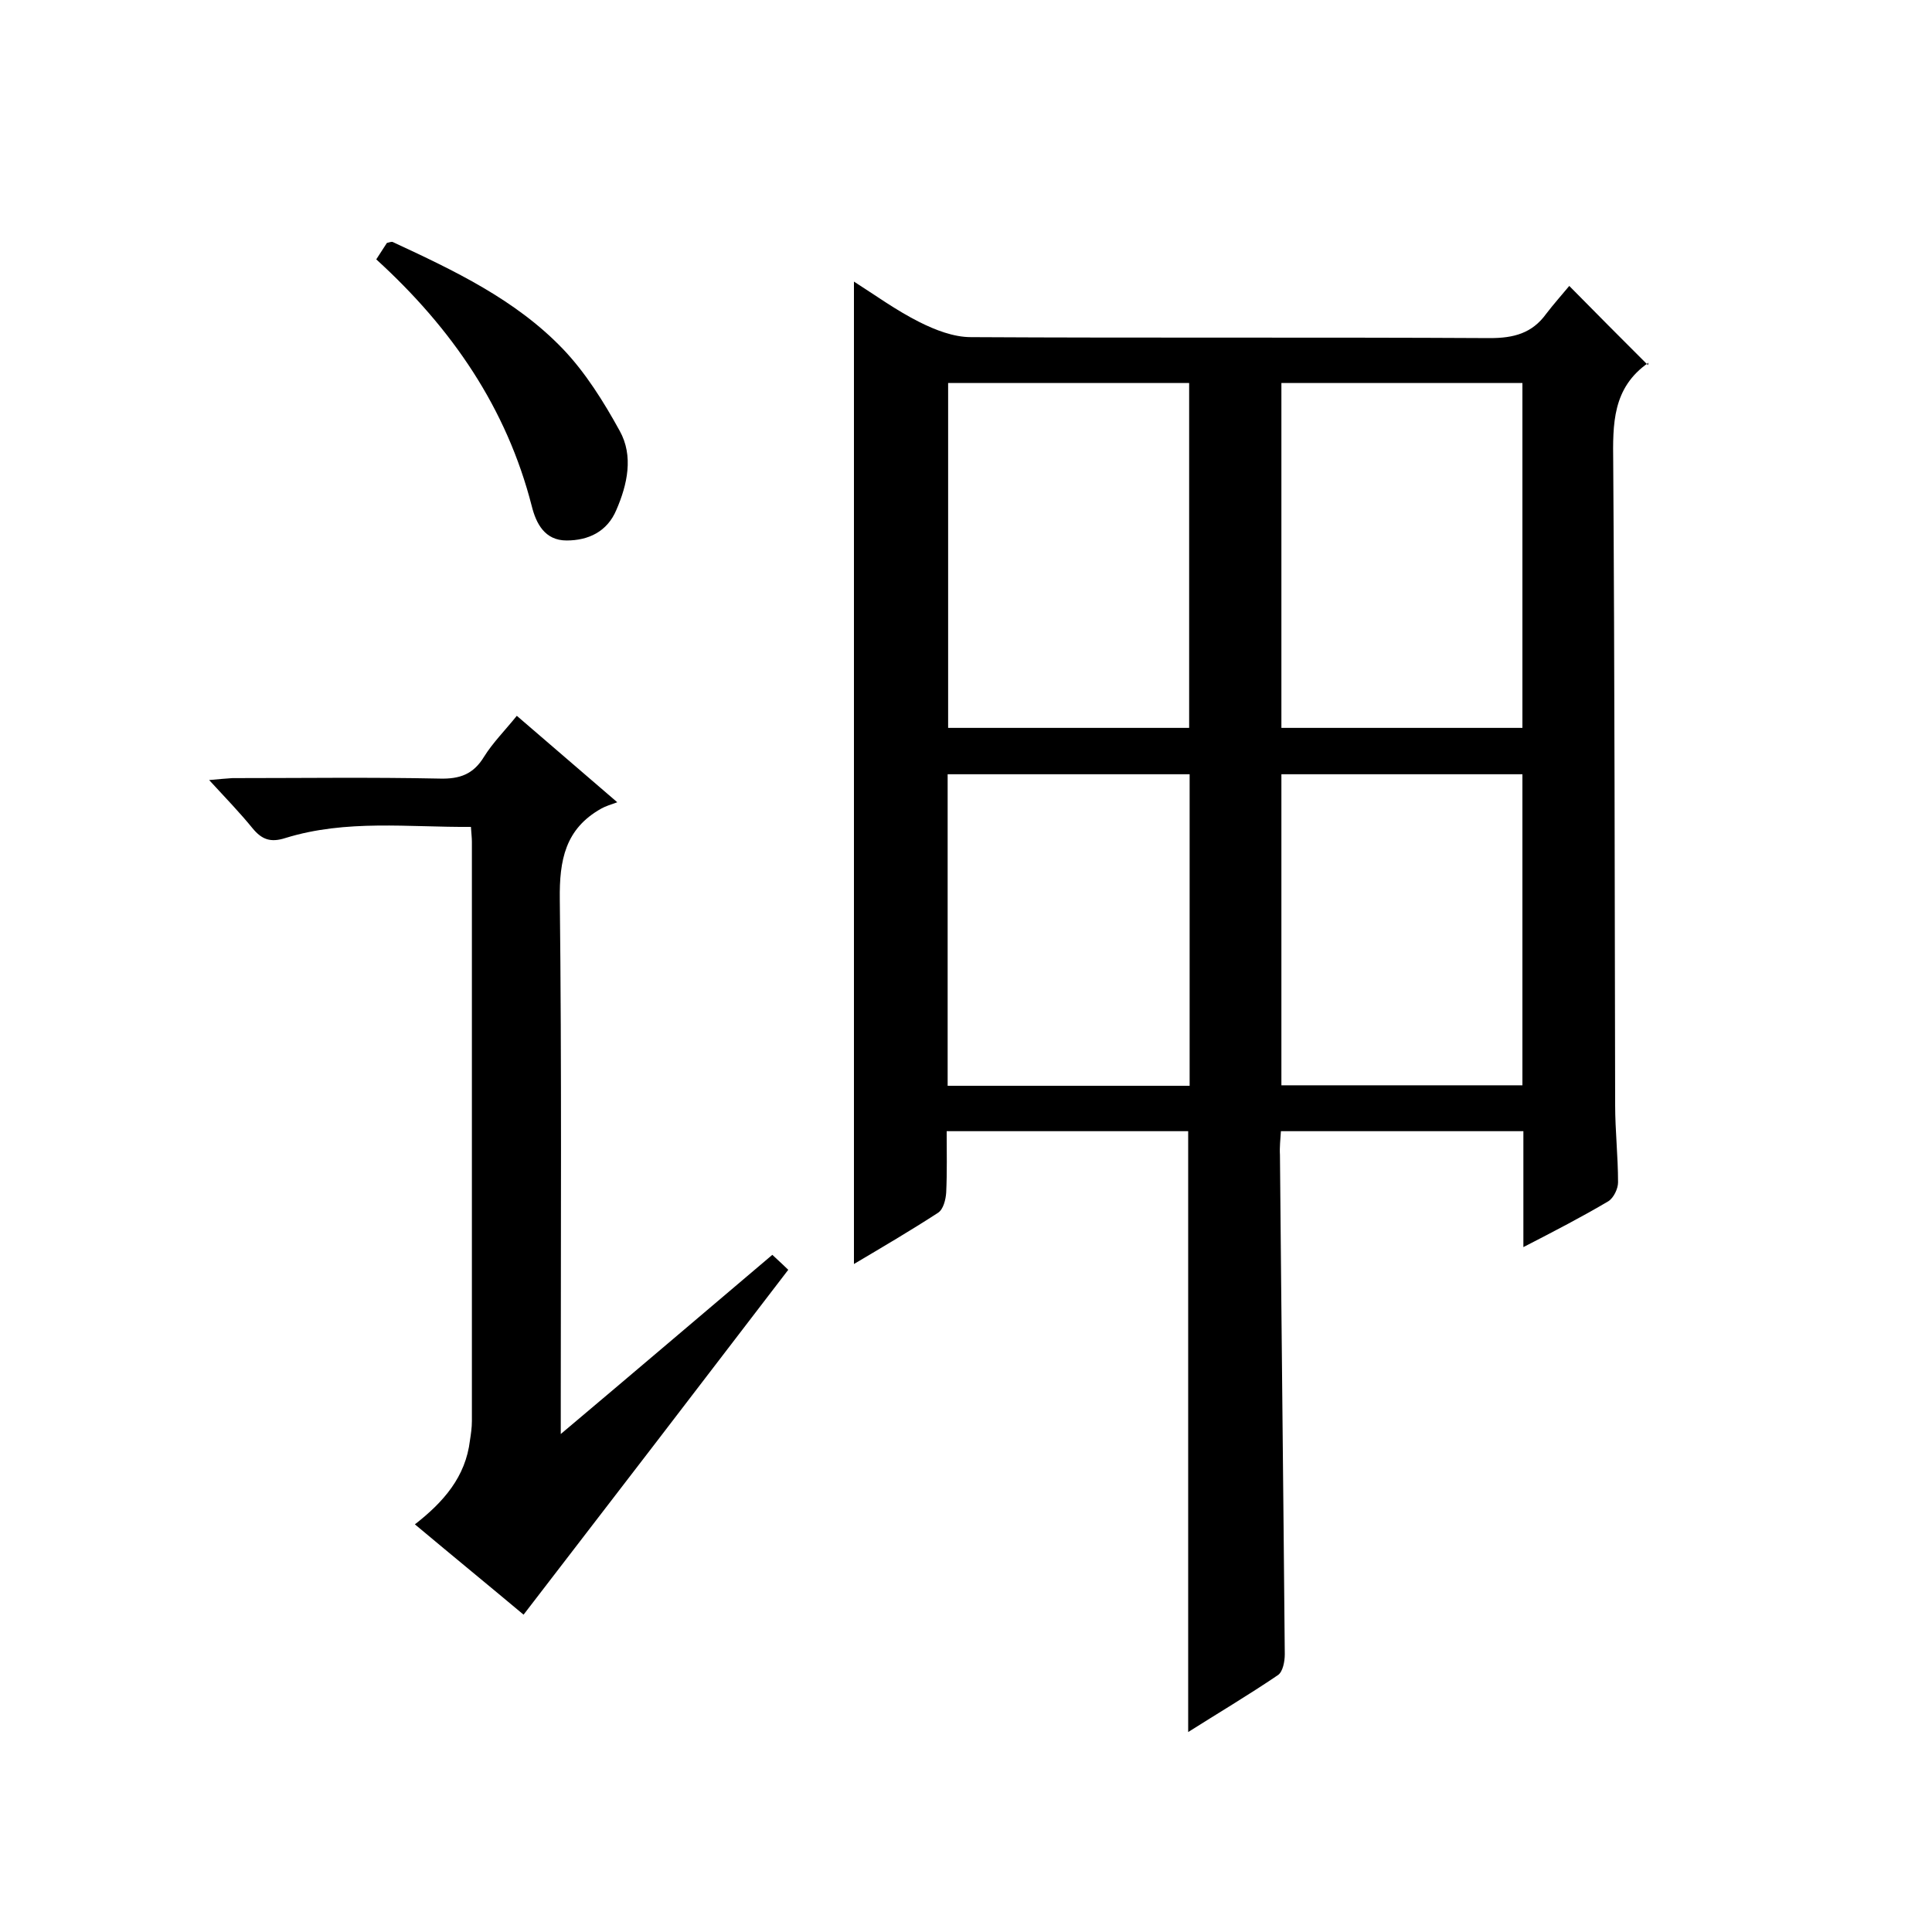<svg enable-background="new 0 0 400 400" viewBox="0 0 400 400" xmlns="http://www.w3.org/2000/svg"><path d="m315.4 258.2c0-8.6 0-16.2 0-24-16.9 0-33.4 0-50.2 0-.1 1.7-.3 3.3-.2 4.9.3 34.5.7 69 1 103.4 0 1.5-.4 3.6-1.4 4.3-6.2 4.2-12.6 8-18.6 11.8 0-41.5 0-82.8 0-124.4-16.3 0-32.7 0-50 0 0 4.2.1 8.4-.1 12.7-.1 1.5-.6 3.5-1.7 4.2-5.7 3.7-11.5 7.1-17.4 10.6 0-67.9 0-135.5 0-203.4 4.4 2.8 8.8 6 13.6 8.4 3.2 1.6 7 3.1 10.6 3.1 35.8.2 71.7 0 107.5.2 4.9 0 8.7-1 11.6-5 1.6-2.1 3.4-4.1 4.8-5.8 5.7 5.8 10.8 10.9 16.3 16.4.1-.8.2-.5.1-.5-7.5 5.2-7.4 12.7-7.3 20.7.3 44.3.3 88.6.4 133 0 5.3.6 10.6.6 16 0 1.3-.9 3.2-2 3.9-5.4 3.2-11 6.1-17.6 9.5zm-69.2-107.5c0-24.1 0-47.8 0-71.4-16.9 0-33.5 0-49.9 0v71.4zm69-71.4c-16.9 0-33.4 0-49.9 0v71.4h49.9c0-23.9 0-47.7 0-71.4zm-119 145.5h50.1c0-21.6 0-43 0-64.5-16.8 0-33.4 0-50.1 0zm119-64.5c-16.9 0-33.4 0-49.9 0v64.4h49.9c0-21.6 0-43 0-64.4z"/><path d="m108.4 334.3c-6.8-5.7-14.5-12-22.5-18.7 5.9-4.6 10.5-9.8 11.4-17.4.2-1.3.4-2.6.4-4 0-40 0-80 0-119.9 0-.8-.1-1.6-.2-3.1-12.9.1-25.8-1.6-38.4 2.3-3.1 1-4.9.3-6.8-2-2.6-3.2-5.5-6.2-9-10 2.1-.2 3.4-.3 4.8-.4 14.3 0 28.7-.2 43 .1 4.1.1 6.9-.9 9.1-4.5 1.8-2.9 4.3-5.4 6.8-8.5 6.6 5.7 13 11.2 20.8 17.9-1.4.5-2.4.8-3.3 1.3-7.5 4.2-8.7 10.7-8.6 18.8.4 34.6.2 69.3.2 104v6.7c15.2-12.8 29.4-24.9 43.8-37.1 1.4 1.3 2.6 2.4 3.3 3.1-18.2 23.8-36.4 47.5-54.8 71.4z"/><path d="m77.9 53.7c.9-1.4 1.6-2.5 2.2-3.4.5-.1.9-.3 1.2-.2 12.7 5.9 25.4 11.9 35.2 22.1 4.7 4.9 8.5 11 11.8 17 2.9 5.2 1.6 11.1-.7 16.4-1.9 4.5-5.8 6.3-10.3 6.3s-6.3-3.5-7.2-7.1c-5.2-20.3-16.5-36.8-32.2-51.1z"/></svg>